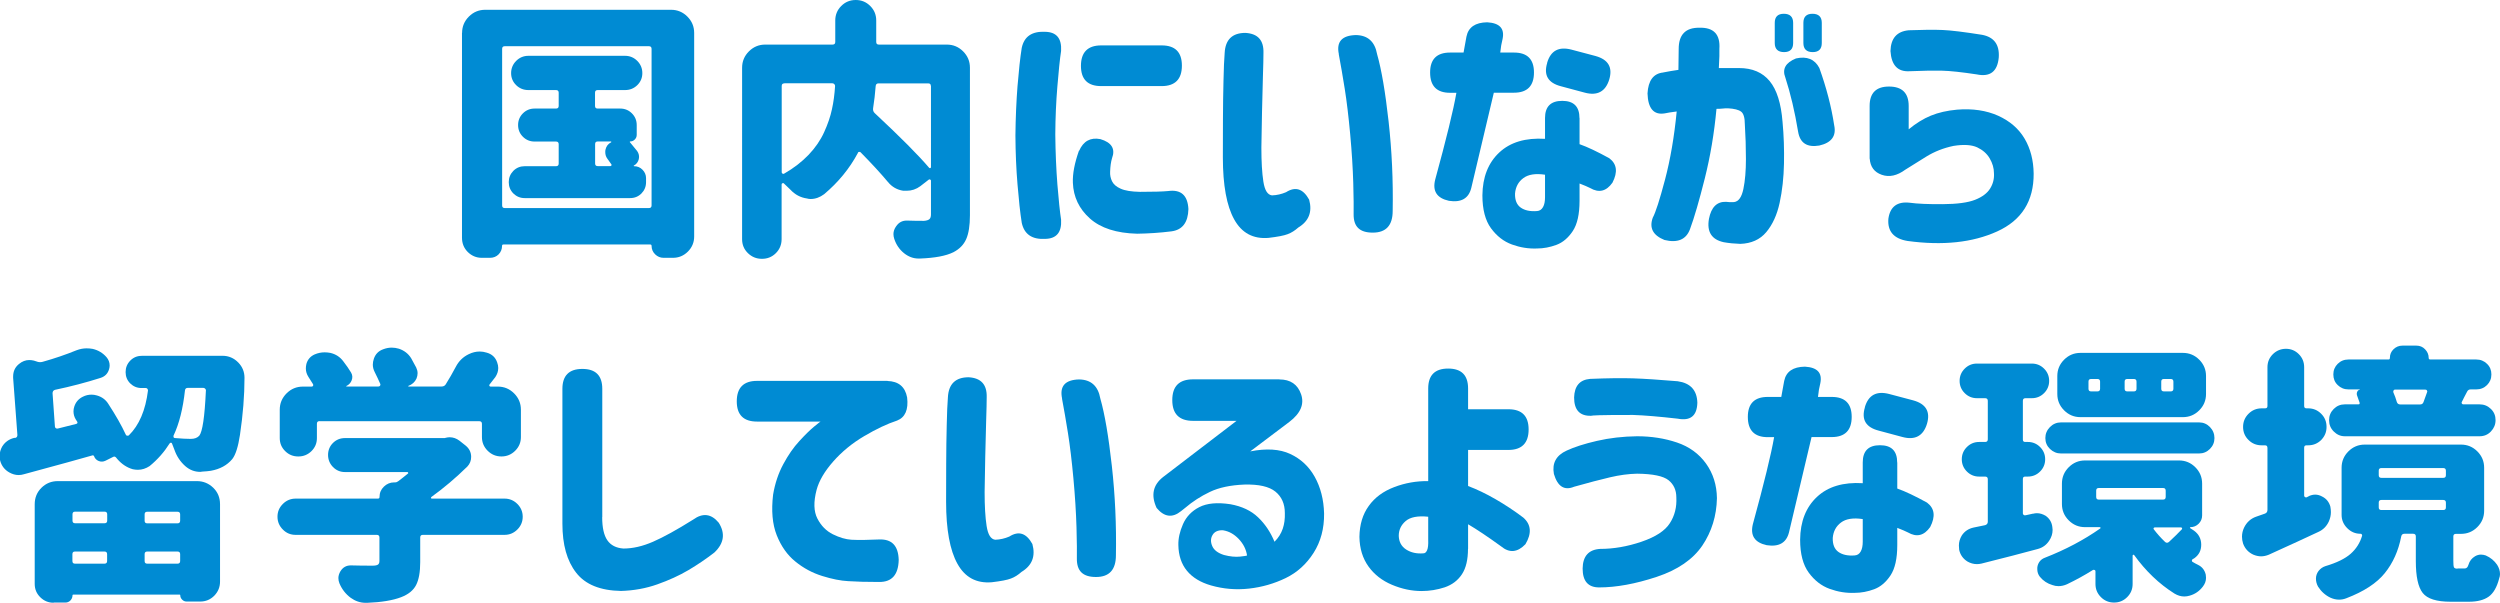 <?xml version="1.0" encoding="UTF-8"?><svg id="_イヤー_2" xmlns="http://www.w3.org/2000/svg" width="275.87" height="66.51" viewBox="0 0 275.87 66.51"><defs><style>.cls-1{fill:#008bd3;}</style></defs><g id="_イヤー_2-2"><g><path class="cls-1" d="M50.99,3.63c0-.7,.25-1.3,.75-1.8s1.1-.75,1.8-.75h20.51c.7,0,1.3,.25,1.8,.75s.75,1.1,.75,1.8V26.1c0,.64-.23,1.2-.69,1.66-.46,.46-1.01,.69-1.66,.69h-1.03c-.35,0-.66-.13-.92-.38-.26-.25-.4-.57-.4-.94,0-.1-.05-.15-.15-.15h-16.2c-.1,0-.15,.05-.15,.15,0,.37-.13,.68-.38,.94-.25,.25-.57,.38-.94,.38h-.91c-.61,0-1.12-.22-1.55-.64-.43-.43-.64-.96-.64-1.58V3.63Zm4.42,19.04c0,.2,.1,.29,.29,.29h15.91c.19,0,.29-.1,.29-.29V5.39c0-.19-.1-.29-.29-.29h-15.91c-.2,0-.29,.1-.29,.29V22.68Zm14.53-4.39s-.02,.01-.01,.03c0,.02,.02,.03,.04,.03,.37,0,.68,.13,.94,.4,.25,.26,.38,.57,.38,.92v.44c0,.49-.17,.9-.51,1.25-.34,.34-.76,.51-1.25,.51h-11.63c-.49,0-.9-.17-1.25-.51-.34-.34-.51-.76-.51-1.25s.17-.9,.51-1.25c.34-.34,.76-.51,1.25-.51h3.46c.19,0,.29-.1,.29-.29v-2.14c0-.19-.1-.29-.29-.29h-2.37c-.51,0-.94-.18-1.29-.53s-.53-.78-.53-1.29,.18-.94,.53-1.29,.78-.53,1.29-.53h2.37c.19,0,.29-.1,.29-.29v-1.46c0-.19-.1-.29-.29-.29h-3.05c-.53,0-.98-.18-1.35-.54-.37-.36-.56-.81-.56-1.33s.19-.98,.56-1.35c.37-.37,.82-.56,1.35-.56h10.66c.53,0,.98,.19,1.35,.56,.37,.37,.56,.82,.56,1.35s-.19,.97-.56,1.33c-.37,.36-.82,.54-1.35,.54h-3.02c-.2,0-.29,.1-.29,.29v1.46c0,.2,.1,.29,.29,.29h2.49c.51,0,.94,.18,1.29,.53s.53,.78,.53,1.29v1.08c0,.2-.07,.37-.21,.51-.14,.15-.31,.22-.53,.22l-.03,.06c.33,.39,.6,.72,.82,1,.19,.27,.25,.57,.18,.89-.08,.32-.26,.56-.56,.72Zm-3.98-2.67c-.2,0-.29,.1-.29,.29v2.14c0,.2,.1,.29,.29,.29h1.38c.06,0,.1-.02,.13-.07s.02-.09-.01-.13c-.14-.19-.28-.4-.44-.62-.16-.21-.23-.46-.23-.73,0-.1,0-.19,.03-.29,.08-.35,.28-.62,.62-.79,.02-.02,.02-.04,.01-.06-.01-.02-.02-.03-.04-.03h-1.44Z"/><path class="cls-1" d="M104.48,4.92c.7,0,1.3,.25,1.8,.75s.75,1.1,.75,1.8V23.76c0,1.13-.14,2.01-.41,2.62-.27,.62-.74,1.1-1.41,1.45-.82,.41-2.06,.64-3.72,.7h-.12c-.59,0-1.12-.2-1.61-.59-.51-.41-.87-.94-1.08-1.58-.06-.18-.09-.35-.09-.53,0-.29,.1-.58,.29-.85,.29-.43,.68-.64,1.17-.64h.03c.57,.02,1.19,.03,1.88,.03,.27-.02,.47-.08,.59-.18,.12-.1,.18-.27,.18-.53v-3.72c0-.06-.03-.1-.09-.13s-.11-.02-.15,.01l-.94,.73c-.45,.33-.95,.5-1.49,.5h-.38c-.68-.1-1.25-.42-1.7-.97-.82-.98-1.82-2.06-2.99-3.25-.04-.06-.1-.08-.18-.07-.08,0-.13,.05-.15,.13-.92,1.72-2.16,3.23-3.72,4.54-.47,.35-.97,.53-1.49,.53-.14,0-.27-.02-.41-.06-.7-.1-1.31-.42-1.82-.97-.25-.23-.5-.47-.73-.7-.04-.04-.09-.04-.15-.01s-.09,.07-.09,.13v6.04c0,.6-.21,1.12-.63,1.54-.42,.42-.93,.63-1.54,.63s-1.12-.21-1.55-.63c-.43-.42-.64-.93-.64-1.54V7.47c0-.7,.25-1.3,.75-1.8s1.1-.75,1.8-.75h7.44c.19,0,.29-.1,.29-.29V2.26c0-.62,.22-1.16,.66-1.6s.97-.66,1.6-.66,1.16,.22,1.6,.66,.66,.97,.66,1.6v2.37c0,.2,.1,.29,.29,.29h7.5Zm-17.93,4.28c-.2,0-.29,.1-.29,.29v9.52c0,.06,.03,.11,.09,.15,.06,.04,.12,.04,.18,0,1.05-.6,1.95-1.3,2.7-2.08,.74-.78,1.31-1.61,1.71-2.49,.4-.88,.69-1.72,.86-2.52,.18-.8,.29-1.66,.35-2.58,0-.08-.03-.15-.09-.21s-.13-.09-.21-.09h-5.3Zm16.17,.29c0-.19-.1-.29-.29-.29h-5.48c-.2,0-.3,.1-.32,.29-.06,.82-.16,1.65-.29,2.49-.02,.2,.04,.36,.18,.5,2.85,2.66,4.85,4.67,6.01,6.04,.04,.04,.08,.05,.13,.03,.05-.02,.07-.06,.07-.12V9.49Z"/><path class="cls-1" d="M112.75,5.27c.27-1.25,1.13-1.83,2.58-1.76,1.25,.02,1.84,.72,1.76,2.11-.14,.92-.27,2.22-.41,3.91-.14,1.69-.22,3.46-.23,5.32,.02,1.97,.1,3.8,.23,5.49,.14,1.69,.27,2.99,.41,3.91,.08,1.39-.51,2.09-1.76,2.11-1.45,.08-2.3-.51-2.58-1.76-.18-1.13-.33-2.55-.47-4.25-.14-1.68-.22-3.48-.23-5.39v-.03c.02-1.93,.1-3.74,.23-5.42,.14-1.7,.29-3.12,.47-4.25Zm6.33,11.37c.47-1.07,1.25-1.5,2.34-1.29,1.25,.37,1.68,1.07,1.29,2.11-.12,.39-.19,.89-.21,1.49-.02,.37,.05,.72,.21,1.05,.16,.33,.47,.61,.95,.82,.48,.22,1.19,.33,2.12,.35,1.48,0,2.53-.03,3.13-.09,1.41-.19,2.15,.47,2.23,1.99-.04,1.48-.66,2.3-1.88,2.46-1.27,.16-2.53,.24-3.78,.26-2.29-.06-4.02-.62-5.21-1.68-1.19-1.06-1.82-2.38-1.88-3.94-.04-1,.19-2.18,.67-3.54Zm9.11-11.63c1.48,0,2.23,.74,2.23,2.23s-.74,2.26-2.23,2.26h-6.68c-1.48,0-2.23-.74-2.23-2.23s.74-2.26,2.23-2.26h6.68Z"/><path class="cls-1" d="M135.14,5.83c.08-1.46,.84-2.2,2.29-2.2,1.37,.08,2.03,.81,1.99,2.2,0,.53-.02,1.4-.06,2.61-.04,1.21-.07,2.52-.1,3.94s-.05,2.72-.07,3.91c0,1.54,.07,2.79,.22,3.75,.15,.96,.46,1.46,.95,1.52,.55-.02,1.06-.14,1.55-.35,1.04-.66,1.88-.39,2.55,.82,.37,1.35-.03,2.37-1.2,3.08-.37,.33-.76,.58-1.17,.73-.41,.16-1.11,.29-2.11,.41-1.7,.14-2.96-.54-3.79-2.04-.83-1.49-1.25-3.77-1.25-6.84,0-1.25,0-2.64,.01-4.17,0-1.53,.03-2.97,.06-4.31s.07-2.36,.13-3.06Zm12.6,.15c-.29-1.37,.33-2.07,1.88-2.11,1.31,.02,2.09,.72,2.34,2.11,.49,1.72,.91,4.19,1.27,7.43,.36,3.23,.51,6.52,.45,9.86,0,1.6-.73,2.4-2.2,2.4s-2.13-.68-2.11-2.05c.02-.64,0-1.79-.04-3.43-.05-1.64-.16-3.44-.34-5.39-.18-1.95-.38-3.62-.6-5-.22-1.38-.44-2.65-.66-3.82Z"/><path class="cls-1" d="M157.81,8c0-1.46,.73-2.2,2.2-2.2h1.49l.32-1.76c.21-1.04,.98-1.56,2.29-1.58,1.37,.08,1.93,.68,1.7,1.82-.12,.47-.21,.98-.26,1.52h1.52c1.46,0,2.2,.73,2.2,2.2s-.73,2.23-2.2,2.23h-2.23c-1.39,5.84-2.22,9.35-2.49,10.52-.29,1.15-1.11,1.62-2.46,1.41-1.33-.29-1.84-1.07-1.52-2.34,1.23-4.49,2.01-7.69,2.34-9.58h-.7c-1.46,0-2.2-.74-2.2-2.23Zm16.49,5.04v2.87c.88,.31,1.97,.83,3.28,1.55,.84,.63,.96,1.52,.35,2.7-.68,.96-1.5,1.15-2.46,.59-.27-.14-.66-.3-1.17-.5v1.9c0,1.48-.25,2.6-.75,3.35s-1.1,1.26-1.8,1.52-1.42,.4-2.14,.4c-.94,.04-1.86-.11-2.77-.44-.91-.33-1.68-.93-2.31-1.79-.63-.86-.95-2.07-.95-3.63,.02-2.01,.64-3.59,1.86-4.73,1.22-1.14,2.9-1.64,5.05-1.51v-2.29c0-1.27,.63-1.9,1.9-1.9s1.9,.63,1.9,1.9Zm-4.69,10.25c.29-.02,.51-.17,.66-.44,.15-.27,.22-.63,.22-1.08v-2.49c-1.05-.16-1.86-.03-2.4,.38-.55,.41-.85,.98-.91,1.7-.02,.72,.19,1.24,.63,1.55,.44,.31,1.04,.44,1.8,.38Zm1.11-16.35c.39-1.35,1.29-1.83,2.7-1.46l2.64,.7c1.41,.39,1.91,1.25,1.52,2.58-.41,1.35-1.32,1.84-2.72,1.46l-2.61-.7c-1.43-.37-1.93-1.23-1.52-2.58Z"/><path class="cls-1" d="M183.51,8c.59-.12,1.15-.21,1.7-.29,.02-1.15,.03-1.92,.03-2.31,0-1.58,.76-2.36,2.29-2.34,1.58-.04,2.31,.74,2.2,2.34,.02,.37,0,1.07-.06,2.11h2.23c1.46,0,2.59,.48,3.38,1.44,.79,.96,1.26,2.46,1.42,4.51,.14,1.48,.19,3.01,.16,4.57-.03,1.56-.19,3.01-.48,4.35s-.79,2.42-1.48,3.24c-.69,.82-1.65,1.25-2.86,1.29-.64-.02-1.25-.08-1.82-.18-1.35-.29-1.89-1.15-1.64-2.58,.25-1.29,.88-1.91,1.88-1.88,.27,.04,.57,.05,.88,.03,.51-.06,.85-.54,1.04-1.45,.19-.91,.28-2.01,.28-3.3s-.04-2.56-.12-3.81c0-.74-.14-1.22-.41-1.42-.27-.21-.76-.33-1.46-.37-.23,0-.44,.01-.6,.03-.17,.02-.39,.03-.66,.03-.25,2.7-.68,5.25-1.29,7.68-.61,2.42-1.15,4.3-1.64,5.62-.43,1.13-1.37,1.52-2.81,1.17-1.27-.51-1.7-1.33-1.29-2.46,.31-.57,.76-1.96,1.35-4.19s1.02-4.74,1.29-7.53c-.63,.08-1.06,.15-1.32,.21-1.21,.2-1.85-.54-1.9-2.2,.08-1.42,.65-2.2,1.73-2.31Zm12.33-5.48c0-.66,.33-1,1-1s1.03,.33,1.03,1v2.23c0,.66-.33,1-1,1s-1.03-.33-1.03-1V2.52Zm1.17,6.04c-.37-.94,.02-1.64,1.17-2.11,1.21-.27,2.07,.08,2.58,1.05,.78,2.17,1.33,4.28,1.64,6.33,.25,1.17-.29,1.92-1.64,2.23-1.35,.23-2.13-.27-2.34-1.52-.37-2.23-.84-4.22-1.41-5.98Zm1.99-6.04c0-.66,.33-1,1-1s1.03,.33,1.03,1v2.23c0,.66-.33,1-1,1s-1.03-.33-1.03-1V2.52Z"/><path class="cls-1" d="M206.31,17.52v-5.83c0-1.42,.71-2.14,2.14-2.14s2.17,.71,2.17,2.14v2.58c.8-.66,1.62-1.17,2.45-1.51,.83-.34,1.79-.56,2.89-.66,1.72-.14,3.23,.09,4.53,.67,1.3,.59,2.27,1.43,2.92,2.53s.98,2.39,1,3.85c.02,3.03-1.32,5.16-4.03,6.39-2.71,1.23-6,1.58-9.89,1.05-1.52-.25-2.23-1.07-2.11-2.46,.19-1.33,.98-1.91,2.34-1.76,.86,.12,2.08,.17,3.66,.16s2.77-.17,3.56-.48c.79-.31,1.35-.73,1.67-1.25s.46-1.08,.42-1.68c0-.57-.16-1.11-.47-1.64-.31-.53-.77-.93-1.38-1.22-.61-.28-1.48-.34-2.61-.16-1.11,.23-2.11,.63-2.99,1.17-.88,.55-1.66,1.04-2.34,1.46-.9,.66-1.76,.85-2.59,.56-.83-.29-1.27-.89-1.33-1.79Zm4.31-14.18c1.56-.06,2.81-.07,3.75-.03,.94,.04,2.38,.22,4.34,.53,1.33,.25,1.94,1.08,1.85,2.49-.14,1.56-.95,2.19-2.43,1.88-1.66-.25-2.94-.39-3.84-.41-.94-.02-2.13,0-3.57,.06-1.31,.08-2.01-.66-2.11-2.23,.04-1.41,.71-2.17,2.02-2.29Z"/><path class="cls-1" d="M15.67,39.26h8.88c.68,0,1.27,.25,1.76,.76,.45,.47,.67,1.03,.67,1.67,0,1.97-.17,4.07-.5,6.3-.2,1.31-.48,2.2-.85,2.67-.57,.68-1.36,1.11-2.37,1.29-.25,.04-.57,.07-.94,.09-.08,.02-.15,.03-.21,.03-.63,0-1.18-.21-1.67-.64-.55-.49-.95-1.09-1.2-1.82-.08-.23-.17-.46-.26-.67-.02-.06-.06-.09-.12-.09s-.11,.03-.15,.09c-.59,.94-1.32,1.77-2.2,2.49-.41,.27-.84,.41-1.29,.41-.18,0-.36-.02-.56-.06-.64-.18-1.21-.55-1.7-1.11-.06-.06-.11-.12-.15-.18-.1-.12-.22-.14-.35-.06l-.82,.41c-.25,.12-.5,.13-.75,.03-.24-.1-.42-.27-.51-.53-.04-.08-.1-.11-.18-.09-1.15,.33-3.67,1.03-7.56,2.08-.2,.06-.39,.09-.59,.09-.35,0-.69-.1-1.03-.29-.51-.29-.84-.72-1-1.29-.04-.18-.06-.35-.06-.53,0-.37,.1-.72,.29-1.05,.31-.49,.75-.8,1.32-.94h.12c.16-.04,.23-.15,.23-.32l-.47-6.3v-.15c0-.57,.21-1.03,.64-1.38,.35-.29,.73-.44,1.14-.44,.16,0,.32,.02,.5,.06l.47,.15c.19,.04,.38,.03,.56-.03,1.25-.35,2.48-.77,3.69-1.26,.37-.14,.74-.21,1.11-.21,.23,0,.46,.02,.67,.06,.6,.14,1.11,.44,1.52,.91,.23,.27,.35,.58,.35,.91,0,.14-.02,.27-.06,.41-.14,.49-.45,.81-.94,.97-1.6,.51-3.28,.95-5.04,1.32-.18,.06-.26,.19-.26,.38l.26,3.66c0,.08,.03,.14,.1,.19,.07,.05,.14,.06,.22,.04l1.99-.5c.18-.04,.22-.13,.15-.26-.06-.08-.11-.16-.15-.23-.18-.29-.26-.6-.26-.91,0-.18,.03-.35,.09-.53,.16-.49,.47-.85,.94-1.08,.31-.16,.63-.23,.97-.23,.19,0,.39,.03,.59,.09,.55,.16,.97,.47,1.26,.94,.8,1.23,1.45,2.36,1.93,3.4,.02,.06,.07,.09,.15,.1,.08,0,.14,0,.18-.04,1.13-1.11,1.84-2.76,2.11-4.95,0-.06-.02-.12-.06-.18-.04-.06-.1-.09-.18-.09h-.47c-.49,0-.9-.17-1.25-.51-.34-.34-.51-.76-.51-1.25s.17-.91,.51-1.26c.34-.35,.76-.53,1.25-.53Zm-9.76,27.25c-.57,0-1.05-.2-1.46-.6s-.62-.89-.62-1.48v-8.79c0-.72,.25-1.33,.75-1.82,.5-.49,1.1-.73,1.8-.73h15.35c.7,0,1.3,.25,1.8,.73,.5,.49,.75,1.09,.75,1.82v8.55c0,.6-.22,1.12-.64,1.55-.43,.43-.95,.64-1.55,.64h-1.49c-.2,0-.36-.07-.5-.21-.14-.14-.21-.3-.21-.5,0-.04-.03-.06-.09-.06H8.09c-.06,0-.09,.03-.09,.09,0,.21-.08,.4-.23,.56-.16,.16-.34,.23-.56,.23h-1.29Zm5.92-9.76c0-.19-.1-.29-.29-.29h-3.25c-.2,0-.29,.1-.29,.29v.7c0,.2,.1,.29,.29,.29h3.25c.19,0,.29-.1,.29-.29v-.7Zm-3.84,5.16c0,.2,.1,.29,.29,.29h3.25c.19,0,.29-.1,.29-.29v-.76c0-.19-.1-.29-.29-.29h-3.25c-.2,0-.29,.1-.29,.29v.76Zm11.6-4.16c.19,0,.29-.1,.29-.29v-.7c0-.19-.1-.29-.29-.29h-3.34c-.2,0-.29,.1-.29,.29v.7c0,.2,.1,.29,.29,.29h3.34Zm-3.63,4.16c0,.2,.1,.29,.29,.29h3.34c.19,0,.29-.1,.29-.29v-.76c0-.19-.1-.29-.29-.29h-3.34c-.2,0-.29,.1-.29,.29v.76Zm6.77-18.81c0-.08-.03-.15-.09-.21s-.13-.09-.21-.09h-1.7c-.2,0-.3,.1-.32,.29-.22,1.99-.63,3.65-1.26,4.98-.02,.06-.01,.12,.01,.18s.08,.09,.16,.09c.72,.06,1.3,.09,1.73,.09s.72-.12,.94-.35c.35-.43,.6-2.09,.73-4.98Z"/><path class="cls-1" d="M55.68,55.02c.55,0,1.02,.2,1.41,.59,.39,.39,.59,.86,.59,1.41s-.2,1.02-.59,1.41c-.39,.39-.86,.59-1.41,.59h-9.02c-.2,0-.29,.1-.29,.29v2.72c0,1.09-.15,1.93-.45,2.52-.3,.59-.85,1.04-1.66,1.35-.92,.35-2.17,.56-3.75,.62h-.15c-.61,0-1.16-.19-1.67-.56-.55-.41-.96-.94-1.23-1.58-.08-.2-.12-.39-.12-.59,0-.25,.08-.51,.23-.76,.27-.43,.65-.64,1.14-.64h.03c.7,.02,1.49,.03,2.37,.03,.29,0,.49-.04,.6-.12,.11-.08,.16-.21,.16-.41v-2.58c0-.19-.1-.29-.29-.29h-8.96c-.55,0-1.02-.19-1.41-.59-.39-.39-.59-.86-.59-1.41s.19-1.01,.59-1.41c.39-.39,.86-.59,1.41-.59h9.08c.12,0,.18-.06,.18-.18,0-.45,.16-.83,.48-1.14,.32-.31,.7-.47,1.13-.47h.09c.14,0,.25-.04,.35-.12,.39-.29,.75-.58,1.08-.85,.04-.02,.05-.05,.03-.1-.02-.05-.05-.07-.09-.07h-6.88c-.53,0-.97-.19-1.33-.56-.36-.37-.54-.82-.54-1.33s.18-.96,.54-1.32c.36-.36,.81-.54,1.33-.54h10.93c.06,0,.12,0,.18-.03,.16-.04,.3-.06,.44-.06,.39,0,.75,.13,1.08,.38l.67,.53c.41,.33,.62,.75,.62,1.26,0,.41-.14,.76-.41,1.05-1.29,1.27-2.62,2.39-3.98,3.37-.04,.04-.05,.08-.04,.12,0,.04,.04,.06,.1,.06h8.03Zm-20.42-8.55c-.2,0-.29,.1-.29,.29v1.58c0,.57-.2,1.04-.6,1.44-.4,.39-.88,.59-1.45,.59s-1.05-.19-1.45-.59c-.4-.39-.6-.87-.6-1.44v-3.13c0-.7,.25-1.3,.75-1.8s1.1-.75,1.8-.75h.97c.08,0,.13-.03,.16-.09s.02-.12-.01-.18c-.16-.25-.32-.52-.5-.79-.2-.31-.29-.62-.29-.94,0-.16,.02-.32,.06-.5,.14-.49,.44-.84,.91-1.05,.37-.16,.74-.23,1.11-.23,.19,0,.4,.02,.62,.06,.6,.14,1.08,.45,1.44,.94,.33,.43,.62,.84,.85,1.23,.16,.27,.18,.56,.07,.85-.11,.29-.31,.51-.6,.64v.04s0,.01,.03,.01h3.52c.08,0,.14-.03,.18-.09,.04-.06,.05-.12,.03-.18-.18-.41-.38-.85-.62-1.32-.14-.27-.21-.55-.21-.82,0-.21,.04-.44,.12-.67,.18-.51,.52-.85,1.03-1.03,.31-.12,.62-.18,.94-.18,.25,0,.52,.04,.79,.12,.59,.2,1.04,.55,1.35,1.05,.19,.35,.38,.69,.56,1.03,.1,.22,.15,.42,.15,.62s-.04,.39-.12,.59c-.18,.39-.48,.66-.91,.82,0,.04,0,.06,.03,.06h3.66c.19,0,.34-.08,.44-.23,.39-.62,.76-1.27,1.11-1.93,.33-.64,.81-1.11,1.44-1.41,.39-.19,.79-.29,1.2-.29,.25,0,.51,.04,.76,.12,.59,.16,.98,.52,1.17,1.08,.08,.22,.12,.42,.12,.62,0,.35-.11,.68-.32,1-.23,.29-.45,.57-.64,.82-.04,.06-.04,.11-.01,.16s.07,.07,.13,.07h.79c.7,0,1.3,.25,1.8,.75s.75,1.1,.75,1.8v3.02c0,.59-.21,1.09-.63,1.51-.42,.42-.93,.63-1.52,.63s-1.1-.21-1.52-.63c-.42-.42-.63-.92-.63-1.51v-1.46c0-.19-.1-.29-.29-.29h-17.58Z"/><path class="cls-1" d="M66.45,57.07c0,1.15,.19,2,.57,2.55,.38,.55,.97,.85,1.77,.91,1.04,0,2.12-.25,3.27-.75s2.62-1.31,4.44-2.45c1.05-.76,1.99-.64,2.81,.35,.74,1.17,.59,2.27-.47,3.28-.9,.7-1.86,1.35-2.87,1.95-1.02,.6-2.16,1.12-3.43,1.57-1.27,.45-2.61,.69-4.01,.73-2.29-.04-3.94-.71-4.95-2.01-1.02-1.3-1.52-3.1-1.52-5.41v-14.88c0-1.46,.73-2.2,2.2-2.2s2.2,.73,2.2,2.2v14.15Z"/><path class="cls-1" d="M97.93,42.04c1.23,.04,1.95,.64,2.17,1.82,.16,1.35-.22,2.2-1.11,2.55-1.07,.35-2.28,.92-3.62,1.71-1.34,.79-2.48,1.73-3.43,2.81-.95,1.08-1.56,2.12-1.83,3.12-.35,1.33-.32,2.39,.09,3.18s.98,1.37,1.71,1.73,1.41,.56,2.04,.6c.78,.04,1.8,.03,3.05-.03,1.41-.06,2.13,.69,2.17,2.26-.04,1.64-.76,2.45-2.17,2.43-1.39,0-2.52-.03-3.4-.09-.82-.04-1.78-.23-2.87-.57-1.09-.34-2.08-.87-2.97-1.6-.89-.72-1.57-1.69-2.05-2.9-.48-1.21-.61-2.71-.4-4.48,.21-1.25,.59-2.37,1.13-3.37,.54-1,1.12-1.84,1.76-2.53,.63-.69,1.18-1.23,1.63-1.6,.45-.37,.69-.56,.73-.56h-7.03c-1.48,0-2.23-.74-2.23-2.23s.74-2.26,2.23-2.26h14.41Z"/><path class="cls-1" d="M104.6,43.83c.08-1.46,.84-2.2,2.29-2.2,1.37,.08,2.03,.81,1.99,2.2,0,.53-.02,1.4-.06,2.61-.04,1.21-.07,2.52-.1,3.94s-.05,2.72-.07,3.91c0,1.54,.07,2.79,.22,3.75,.15,.96,.46,1.46,.95,1.52,.55-.02,1.06-.14,1.55-.35,1.04-.66,1.88-.39,2.55,.82,.37,1.35-.03,2.37-1.2,3.08-.37,.33-.76,.58-1.17,.73-.41,.16-1.11,.29-2.11,.41-1.7,.14-2.96-.54-3.79-2.04-.83-1.49-1.25-3.77-1.25-6.84,0-1.25,0-2.64,.01-4.17,0-1.53,.03-2.97,.06-4.31s.07-2.36,.13-3.06Zm12.6,.15c-.29-1.37,.33-2.07,1.88-2.11,1.31,.02,2.09,.72,2.34,2.11,.49,1.72,.91,4.19,1.27,7.43,.36,3.23,.51,6.52,.45,9.86,0,1.6-.73,2.4-2.2,2.4s-2.13-.68-2.11-2.05c.02-.64,0-1.79-.04-3.43-.05-1.64-.16-3.44-.34-5.39-.18-1.95-.38-3.62-.6-5-.22-1.38-.44-2.65-.66-3.82Z"/><path class="cls-1" d="M141.18,41.87c1.21,0,2.01,.54,2.39,1.63s-.05,2.11-1.3,3.06l-4.31,3.25c1.78-.35,3.25-.26,4.41,.28,1.16,.54,2.07,1.38,2.71,2.53,.64,1.15,.99,2.5,1.03,4.04,.02,1.66-.37,3.11-1.16,4.35s-1.82,2.17-3.08,2.78-2.61,1-4.04,1.16c-1.44,.16-2.84,.04-4.2-.35-1.15-.33-2.04-.87-2.65-1.61s-.93-1.69-.95-2.84c-.02-.72,.15-1.49,.51-2.31,.36-.82,.96-1.45,1.8-1.88,.84-.43,1.98-.54,3.43-.32,1.27,.23,2.29,.71,3.05,1.44,.76,.72,1.37,1.62,1.82,2.7,.43-.43,.73-.91,.91-1.44s.25-1.1,.23-1.73c0-1.01-.35-1.8-1.04-2.36-.69-.56-1.83-.82-3.41-.78-1.54,.06-2.82,.33-3.82,.81-1.01,.48-1.92,1.07-2.74,1.77l-.44,.35c-.96,.78-1.86,.66-2.7-.35-.64-1.39-.41-2.52,.7-3.4l8.12-6.21h-4.8c-1.52,0-2.29-.76-2.29-2.29s.76-2.29,2.29-2.29h9.55Zm-6.21,16.64c-.57-.02-.96,.16-1.17,.53-.22,.37-.22,.78-.03,1.22,.19,.44,.62,.77,1.29,.98,.68,.18,1.27,.23,1.77,.18s.76-.1,.78-.12c-.1-.68-.41-1.29-.92-1.83-.52-.54-1.09-.85-1.71-.95Z"/><path class="cls-1" d="M161.99,60.56c0,1.19-.22,2.13-.67,2.81-.45,.68-1.08,1.16-1.9,1.44-.82,.27-1.67,.41-2.55,.41-1.09,0-2.18-.23-3.27-.69s-1.95-1.13-2.59-2.02-.98-1.98-1-3.27c.02-1.35,.36-2.49,1.03-3.41,.66-.93,1.6-1.62,2.81-2.08,1.21-.46,2.46-.68,3.75-.66v-10.22c0-1.46,.73-2.2,2.2-2.2s2.2,.73,2.2,2.2v2.29h4.45c1.48,0,2.23,.74,2.23,2.23s-.74,2.26-2.23,2.26h-4.45v3.98c.98,.37,1.98,.85,3.02,1.45,1.04,.6,2.06,1.27,3.08,2.04,.86,.76,.94,1.74,.23,2.93-.88,.92-1.78,1-2.7,.23-1.45-1.05-2.66-1.86-3.63-2.43v2.72Zm-4.92,.5c.18,0,.31-.12,.41-.35,.1-.23,.14-.62,.12-1.14v-2.55c-1.15-.12-1.98,.04-2.49,.48-.51,.44-.76,.98-.76,1.63,.02,.66,.29,1.17,.82,1.51s1.16,.48,1.9,.42Z"/><path class="cls-1" d="M172.88,49.72c.84-.39,1.95-.75,3.34-1.07,1.39-.32,2.86-.49,4.42-.51,1.58,0,3.05,.23,4.41,.69,1.36,.46,2.43,1.24,3.21,2.33,.78,1.09,1.18,2.36,1.2,3.81-.04,1.95-.58,3.7-1.61,5.23-1.04,1.53-2.72,2.69-5.05,3.46-2.33,.77-4.45,1.16-6.34,1.16-1.21,0-1.82-.69-1.82-2.08,.02-1.37,.66-2.09,1.93-2.17,1.48,0,3-.26,4.56-.79s2.6-1.21,3.13-2.04c.54-.83,.78-1.78,.72-2.86,0-.8-.29-1.43-.86-1.89-.58-.46-1.73-.7-3.47-.72-.94,.02-1.93,.15-2.99,.4s-2.37,.59-3.96,1.04c-1.07,.45-1.82-.02-2.23-1.41-.22-1.19,.25-2.05,1.41-2.58Zm2.58-7.91c1.93-.08,3.52-.1,4.75-.06,1.25,.04,2.89,.15,4.92,.32,1.41,.2,2.13,.99,2.17,2.37-.04,1.45-.76,2.03-2.17,1.76-2.03-.23-3.67-.37-4.92-.41-1.93,0-3.18,.01-3.75,.03-.57,.02-.86,.04-.88,.06-1.25,.04-1.88-.63-1.88-2.02,.04-1.27,.62-1.95,1.76-2.05Z"/><path class="cls-1" d="M192.87,46c0-1.46,.73-2.2,2.2-2.2h1.49l.32-1.76c.21-1.04,.98-1.56,2.29-1.58,1.37,.08,1.93,.68,1.7,1.82-.12,.47-.21,.98-.26,1.52h1.52c1.46,0,2.2,.73,2.2,2.2s-.73,2.23-2.2,2.23h-2.23c-1.39,5.84-2.22,9.35-2.49,10.52-.29,1.15-1.11,1.62-2.46,1.41-1.33-.29-1.84-1.07-1.52-2.34,1.23-4.49,2.01-7.69,2.34-9.58h-.7c-1.46,0-2.2-.74-2.2-2.23Zm16.49,5.04v2.87c.88,.31,1.97,.83,3.28,1.55,.84,.63,.96,1.52,.35,2.7-.68,.96-1.5,1.15-2.46,.59-.27-.14-.66-.3-1.17-.5v1.9c0,1.48-.25,2.6-.75,3.35s-1.1,1.26-1.8,1.52-1.42,.4-2.14,.4c-.94,.04-1.86-.11-2.77-.44-.91-.33-1.68-.93-2.31-1.79-.63-.86-.95-2.07-.95-3.63,.02-2.01,.64-3.59,1.86-4.73,1.22-1.14,2.9-1.64,5.05-1.51v-2.29c0-1.27,.63-1.9,1.9-1.9s1.9,.63,1.9,1.9Zm-4.69,10.25c.29-.02,.51-.17,.66-.44,.15-.27,.22-.63,.22-1.08v-2.49c-1.05-.16-1.86-.03-2.4,.38-.55,.41-.85,.98-.91,1.7-.02,.72,.19,1.24,.63,1.55,.44,.31,1.04,.44,1.8,.38Zm1.11-16.35c.39-1.35,1.29-1.83,2.7-1.46l2.64,.7c1.41,.39,1.91,1.25,1.52,2.58-.41,1.35-1.32,1.84-2.72,1.46l-2.61-.7c-1.43-.37-1.93-1.23-1.52-2.58Z"/><path class="cls-1" d="M224.33,56.69c.16-.04,.3-.06,.44-.06,.33,0,.65,.1,.97,.29,.43,.31,.67,.72,.73,1.23,.02,.1,.03,.21,.03,.32,0,.43-.13,.83-.38,1.2-.31,.47-.73,.77-1.26,.91-1.58,.43-3.65,.97-6.21,1.61-.18,.04-.34,.06-.5,.06-.37,0-.72-.1-1.05-.29-.49-.31-.79-.74-.91-1.29-.02-.16-.03-.31-.03-.47,0-.39,.11-.76,.32-1.11,.31-.47,.75-.76,1.32-.88,.45-.1,.87-.19,1.26-.26,.19-.06,.29-.19,.29-.38v-4.69c0-.19-.1-.29-.29-.29h-.67c-.53,0-.98-.19-1.35-.56-.37-.37-.56-.82-.56-1.35s.19-.98,.56-1.35c.37-.37,.82-.56,1.35-.56h.67c.19,0,.29-.1,.29-.29v-4.25c0-.19-.1-.29-.29-.29h-.91c-.53,0-.98-.19-1.35-.56-.37-.37-.56-.82-.56-1.35s.19-.98,.56-1.35c.37-.37,.82-.56,1.35-.56h6.06c.53,0,.98,.19,1.35,.56,.37,.37,.56,.82,.56,1.35s-.19,.98-.56,1.35c-.37,.37-.82,.56-1.35,.56h-.7c-.2,0-.29,.1-.29,.29v4.28c0,.18,.09,.26,.26,.26h.29c.53,0,.98,.19,1.35,.56,.37,.37,.56,.82,.56,1.35s-.19,.98-.56,1.35c-.37,.37-.82,.56-1.35,.56h-.29c-.18,0-.26,.09-.26,.26v3.81c0,.06,.03,.11,.09,.16s.13,.06,.21,.04l.82-.18Zm17.37,1.49s-.03,.01-.04,.03c-.01,.02,0,.04,.01,.06l.44,.29c.53,.39,.79,.91,.79,1.55s-.25,1.12-.76,1.49c-.06,.04-.13,.08-.21,.12-.04,.04-.06,.09-.06,.16s.03,.11,.09,.13c.19,.12,.39,.22,.59,.32,.45,.22,.73,.58,.85,1.08,.02,.12,.03,.23,.03,.35,0,.35-.12,.67-.35,.97-.39,.51-.88,.84-1.46,1-.2,.06-.39,.09-.59,.09-.37,0-.73-.11-1.08-.32-1.7-1.07-3.18-2.49-4.45-4.25-.02-.04-.05-.05-.1-.03-.05,.02-.07,.05-.07,.09v3.13c0,.57-.2,1.05-.6,1.45-.4,.4-.88,.6-1.45,.6s-1.05-.2-1.45-.6c-.4-.4-.6-.88-.6-1.45v-1.41c0-.06-.03-.1-.09-.13s-.12-.03-.18-.01c-.94,.59-1.89,1.11-2.87,1.58-.31,.14-.63,.21-.94,.21-.23,0-.46-.04-.67-.12-.55-.16-1.01-.46-1.38-.91-.2-.25-.29-.54-.29-.85,0-.12,0-.23,.03-.35,.12-.45,.39-.75,.82-.91,2.25-.88,4.28-1.95,6.09-3.22,.04-.02,.05-.05,.04-.09-.01-.04-.04-.06-.1-.06h-1.61c-.7,0-1.3-.25-1.8-.75s-.75-1.1-.75-1.8v-2.26c0-.7,.25-1.3,.75-1.8s1.1-.75,1.8-.75h10.37c.7,0,1.3,.25,1.8,.75s.75,1.1,.75,1.8v3.52c0,.35-.13,.66-.38,.91-.25,.25-.56,.38-.91,.38Zm-14.27-8.14c-.47,0-.87-.17-1.22-.5-.34-.33-.51-.73-.51-1.2s.17-.87,.51-1.22c.34-.34,.75-.51,1.22-.51h15.23c.47,0,.87,.17,1.2,.51,.33,.34,.5,.75,.5,1.22s-.17,.87-.5,1.2c-.33,.33-.73,.5-1.2,.5h-15.23Zm13.45-11.1c.7,0,1.3,.25,1.8,.75s.75,1.1,.75,1.8v1.99c0,.7-.25,1.3-.75,1.8s-1.1,.75-1.8,.75h-11.31c-.7,0-1.3-.25-1.8-.75s-.75-1.1-.75-1.8v-1.99c0-.7,.25-1.3,.75-1.8s1.1-.75,1.8-.75h11.31Zm-9.43,4.25c.19,0,.29-.1,.29-.29v-.79c0-.19-.1-.29-.29-.29h-.7c-.2,0-.29,.1-.29,.29v.79c0,.2,.1,.29,.29,.29h.7Zm.15,10.66c-.2,0-.29,.1-.29,.29v.7c0,.2,.1,.29,.29,.29h7.09c.19,0,.29-.1,.29-.29v-.7c0-.19-.1-.29-.29-.29h-7.09Zm3.87-10.66c.19,0,.29-.1,.29-.29v-.79c0-.19-.1-.29-.29-.29h-.73c-.2,0-.29,.1-.29,.29v.79c0,.2,.1,.29,.29,.29h.73Zm5.3,15.21s.04-.08,.01-.13-.06-.07-.1-.07h-2.9c-.06,0-.1,.02-.13,.07s-.02,.09,.01,.13c.37,.49,.78,.95,1.23,1.38,.14,.14,.28,.15,.44,.03,.53-.49,1.01-.96,1.44-1.41Zm-1.23-15.21c.19,0,.29-.1,.29-.29v-.79c0-.19-.1-.29-.29-.29h-.76c-.2,0-.29,.1-.29,.29v.79c0,.2,.1,.29,.29,.29h.76Z"/><path class="cls-1" d="M254.81,54.73c.23-.1,.46-.15,.67-.15,.25,0,.51,.07,.76,.21,.47,.23,.77,.61,.91,1.11,.04,.22,.06,.42,.06,.62,0,.35-.08,.69-.23,1.03-.25,.53-.63,.91-1.14,1.14-1.33,.63-3.15,1.46-5.48,2.52-.29,.12-.58,.18-.85,.18s-.56-.06-.85-.18c-.55-.25-.93-.66-1.14-1.23-.08-.25-.12-.51-.12-.76,0-.35,.08-.68,.23-1,.29-.59,.73-.99,1.32-1.2,.33-.12,.66-.23,1-.35,.18-.08,.26-.21,.26-.41v-6.83c0-.19-.09-.29-.26-.29h-.38c-.57,0-1.05-.19-1.45-.59-.4-.39-.6-.87-.6-1.44s.2-1.05,.6-1.45c.4-.4,.88-.6,1.45-.6h.38c.18,0,.26-.09,.26-.26v-4.28c0-.57,.2-1.04,.6-1.44,.4-.39,.88-.59,1.44-.59s1.03,.2,1.42,.59c.39,.39,.59,.87,.59,1.44v4.28c0,.18,.09,.26,.26,.26h.18c.57,0,1.04,.2,1.44,.6s.59,.88,.59,1.45-.2,1.04-.59,1.44c-.39,.39-.87,.59-1.44,.59h-.18c-.18,0-.26,.09-.26,.26v5.3c0,.06,.03,.11,.09,.15,.06,.04,.12,.05,.18,.03l.29-.15Zm16.38,8h.79c.2,0,.33-.14,.41-.41,.12-.41,.36-.72,.73-.94,.21-.12,.43-.18,.64-.18,.18,0,.35,.03,.53,.09,.53,.23,.95,.58,1.26,1.03,.21,.33,.32,.67,.32,1.03,0,.16-.03,.31-.09,.47-.25,.98-.64,1.65-1.16,2.02-.52,.37-1.25,.56-2.18,.56h-2.02c-1.54,0-2.57-.32-3.08-.97s-.76-1.82-.76-3.52v-2.72c0-.19-.1-.29-.29-.29h-.97c-.2,0-.31,.1-.35,.29-.31,1.6-.92,2.95-1.82,4.06s-2.31,2.03-4.25,2.77c-.25,.1-.52,.15-.79,.15-.31,0-.62-.07-.94-.21-.57-.27-1.03-.68-1.38-1.23-.16-.29-.23-.59-.23-.88,0-.31,.1-.6,.29-.85,.2-.25,.45-.43,.76-.53,1.25-.37,2.18-.83,2.78-1.36s1.03-1.2,1.26-1.98c.02-.06,0-.11-.03-.16s-.09-.07-.15-.07c-.57,0-1.05-.21-1.46-.62s-.62-.9-.62-1.46v-5.21c0-.7,.25-1.3,.75-1.8s1.1-.75,1.8-.75h10.63c.7,0,1.3,.25,1.8,.75s.75,1.1,.75,1.8v4.75c0,.7-.25,1.3-.75,1.8s-1.1,.75-1.8,.75h-.56c-.2,0-.29,.1-.29,.29v2.67c0,.39,.02,.63,.07,.73,.05,.1,.17,.15,.37,.15Zm2.43-18.11c.49,0,.9,.17,1.25,.51s.51,.75,.51,1.23-.17,.89-.51,1.25-.76,.53-1.25,.53h-14.88c-.47,0-.87-.18-1.22-.53s-.51-.77-.51-1.25,.17-.89,.51-1.23,.75-.51,1.22-.51h1.52c.1,0,.14-.06,.12-.18-.1-.31-.2-.59-.29-.82-.04-.14-.03-.27,.03-.4s.16-.2,.29-.22v-.03h-1.26c-.47,0-.86-.16-1.19-.48s-.48-.71-.48-1.17,.16-.85,.48-1.17,.72-.48,1.19-.48h4.42c.1,0,.15-.06,.15-.18,0-.37,.13-.69,.4-.95s.59-.4,.98-.4h1.55c.37,0,.69,.13,.95,.4s.4,.58,.4,.95c0,.12,.06,.18,.18,.18h5.07c.47,0,.86,.16,1.19,.48s.48,.71,.48,1.17-.16,.85-.48,1.17-.72,.48-1.19,.48h-.62c-.18,0-.3,.08-.38,.23-.08,.14-.18,.33-.31,.59l-.28,.56c-.04,.06-.04,.12,0,.18s.09,.09,.15,.09h1.82Zm-10.84,7.03c-.2,0-.29,.1-.29,.29v.5c0,.2,.1,.29,.29,.29h6.83c.2,0,.29-.1,.29-.29v-.5c0-.19-.1-.29-.29-.29h-6.83Zm0,3.52c-.2,0-.29,.1-.29,.29v.53c0,.2,.1,.29,.29,.29h6.83c.2,0,.29-.1,.29-.29v-.53c0-.19-.1-.29-.29-.29h-6.83Zm5.04-11.89c.04-.06,.03-.12-.01-.19s-.11-.1-.19-.1h-3.34c-.06,0-.11,.03-.15,.09s-.05,.13-.03,.21c.16,.35,.28,.7,.38,1.05,.06,.2,.19,.29,.38,.29h2.2c.2,0,.32-.1,.38-.29,.18-.47,.3-.82,.38-1.05Z"/></g></g></svg>